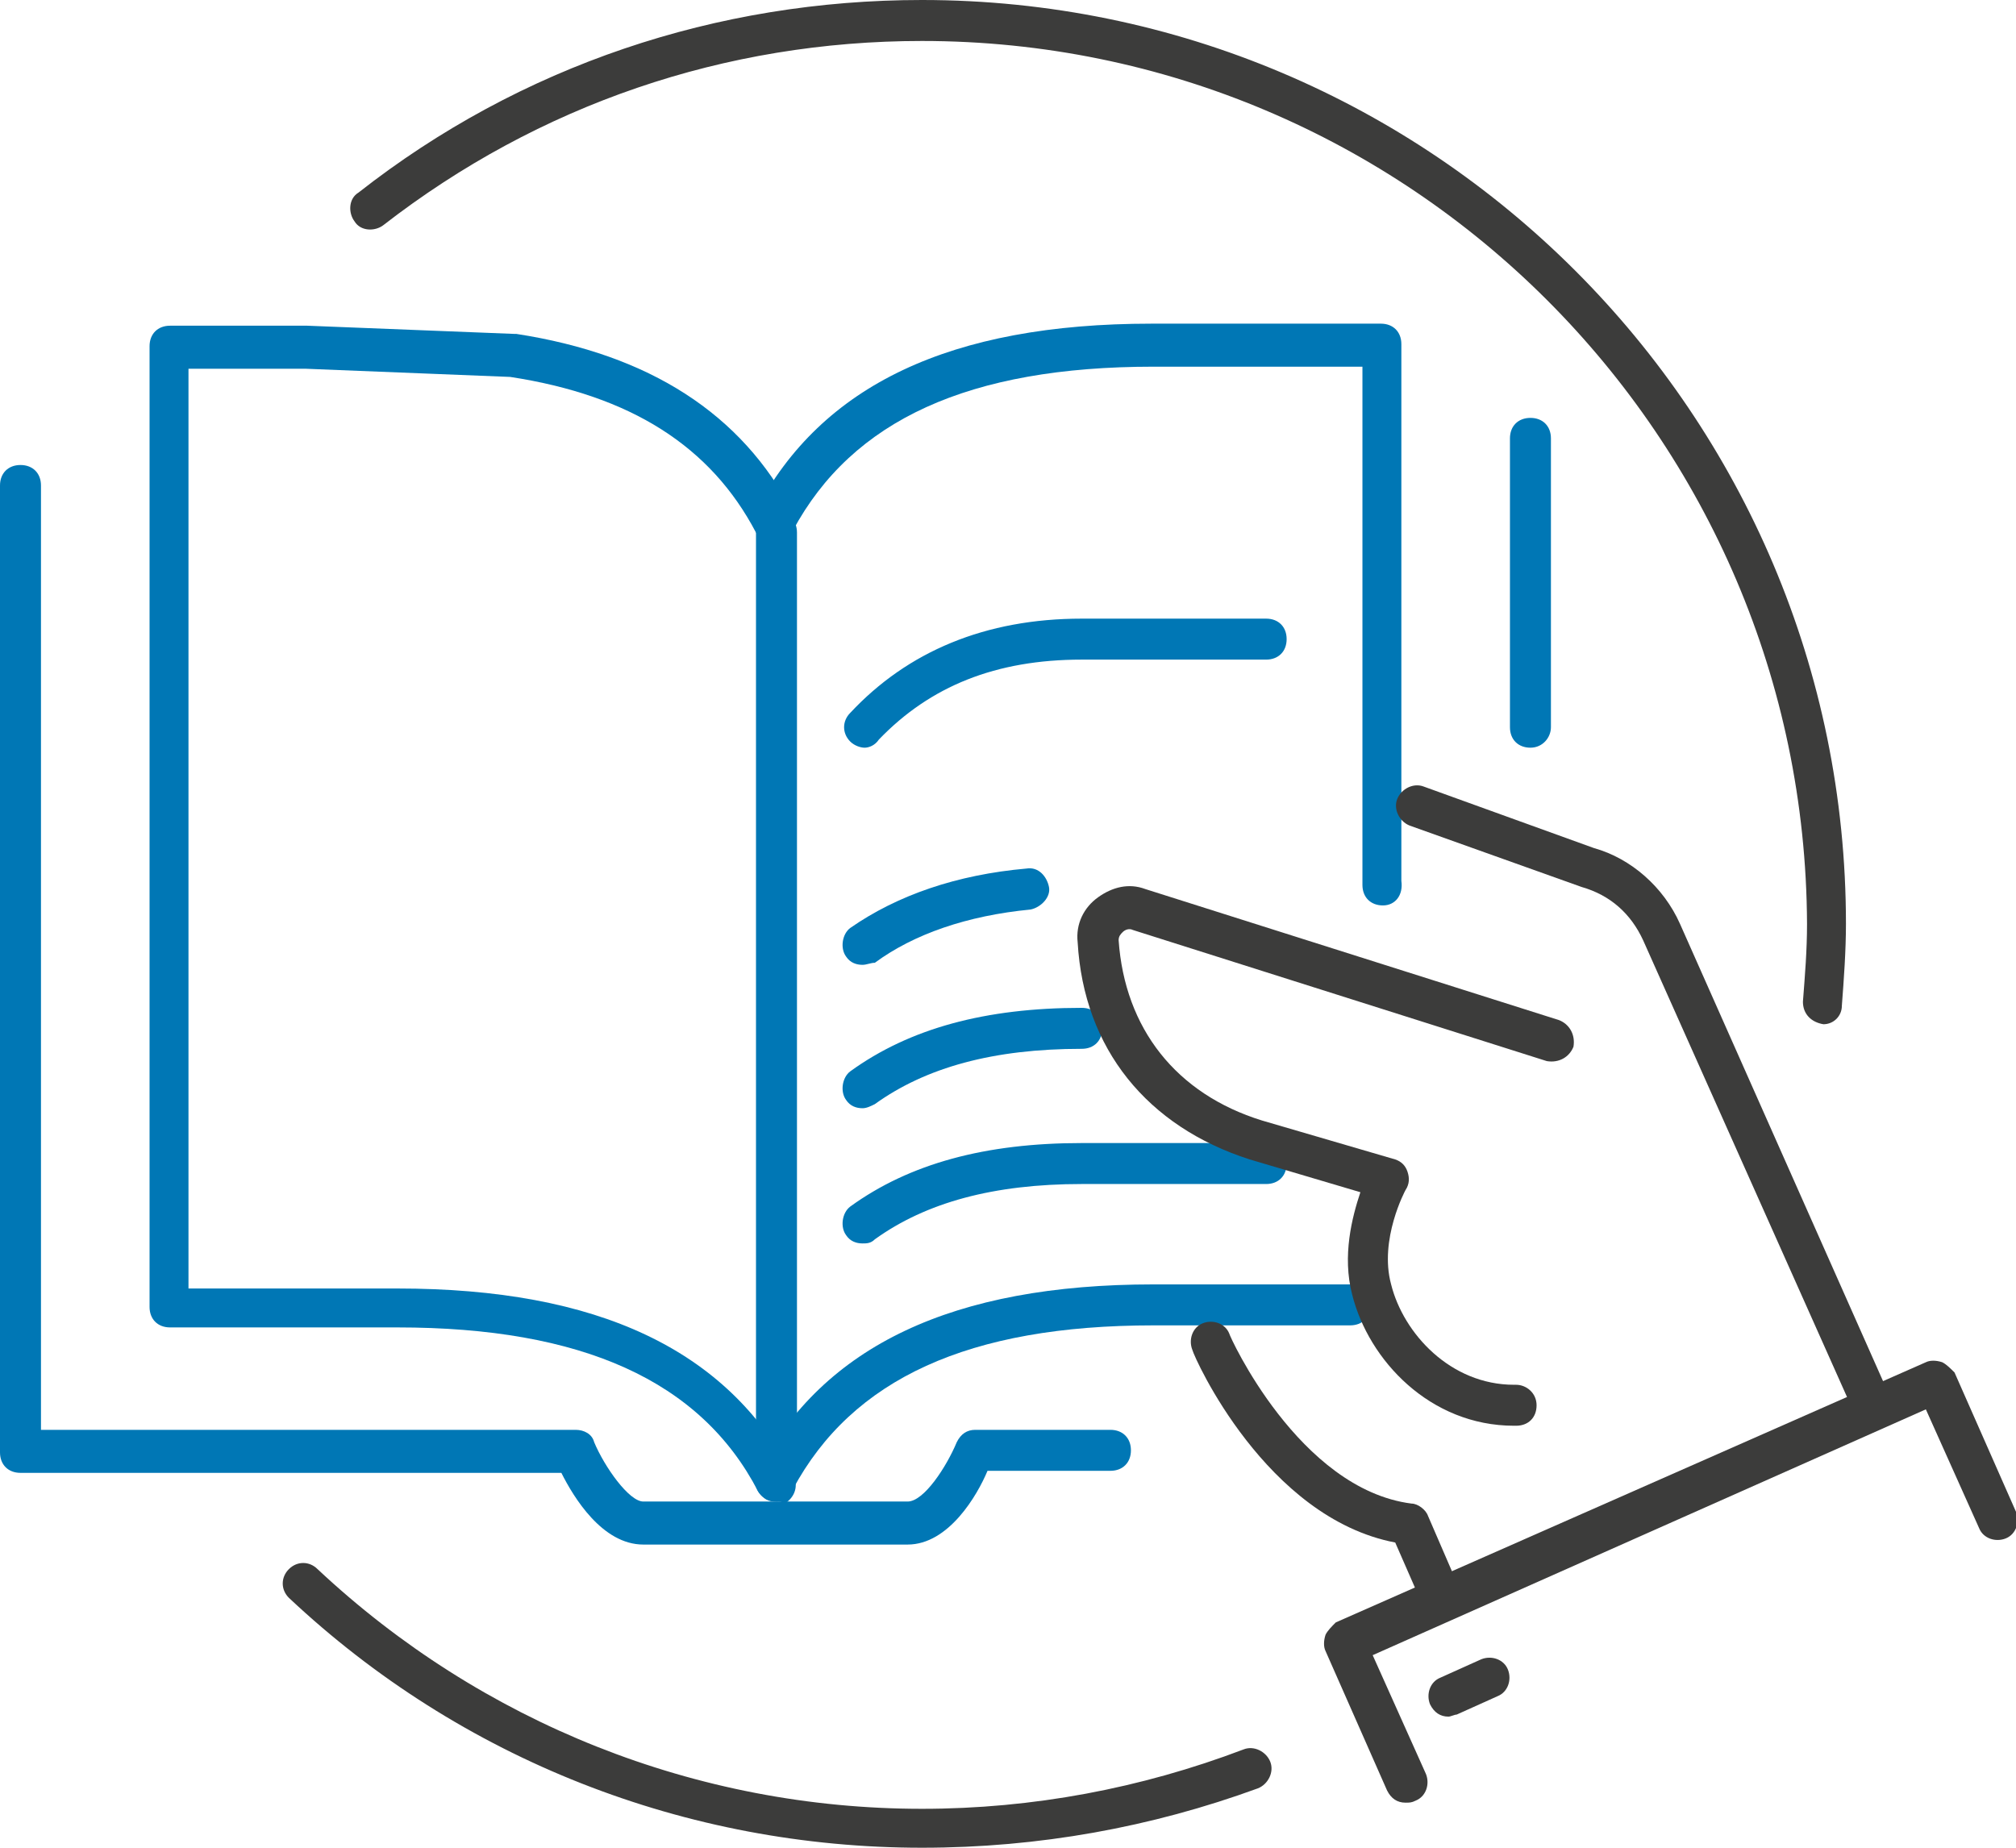 <?xml version="1.0" encoding="utf-8"?>
<!-- Generator: Adobe Illustrator 27.8.0, SVG Export Plug-In . SVG Version: 6.00 Build 0)  -->
<svg version="1.1" id="Ebene_1" xmlns="http://www.w3.org/2000/svg" xmlns:xlink="http://www.w3.org/1999/xlink" x="0px" y="0px"
	 viewBox="0 0 98.4 90.2" style="enable-background:new 0 0 98.4 90.2;" xml:space="preserve">
<style type="text/css">
	.st0{fill:#0077B5;}
	.st1{fill:#3C3C3B;}
</style>
<g>
	<g>
		<g>
			<g>
				<path class="st0" d="M37.9,73.3c-0.2,0-0.3,0-0.5-0.1c-0.5-0.3-0.7-0.9-0.4-1.4c3.2-6.1,9.5-9.1,19.3-9.1h9.6c0.6,0,1,0.4,1,1
					s-0.4,1-1,1h-9.6c-9,0-14.7,2.6-17.6,8C38.6,73.1,38.2,73.3,37.9,73.3z"/>
			</g>
			<g>
				<path class="st0" d="M67.5,44.2c-0.6,0-1-0.4-1-1V17.9H56.3c-9,0-14.7,2.6-17.6,8c-0.3,0.5-0.9,0.7-1.4,0.4
					c-0.5-0.3-0.7-0.9-0.4-1.4c3.2-6.1,9.5-9.1,19.3-9.1h11.2c0.6,0,1,0.4,1,1v26.2C68.5,43.7,68.1,44.2,67.5,44.2z"/>
			</g>
			<g>
				<path class="st0" d="M37.9,73.3c-0.4,0-0.7-0.2-0.9-0.5c-2.8-5.4-8.6-8-17.6-8H8.3c-0.6,0-1-0.4-1-1V16.9c0-0.6,0.4-1,1-1H15
					l10.1,0.4c0,0,0.1,0,0.1,0c6.5,1,11,3.9,13.5,8.7c0.3,0.5,0.1,1.1-0.4,1.4c-0.5,0.3-1.1,0.1-1.4-0.4c-2.2-4.2-6.1-6.7-12-7.6
					l-10-0.4l-5.7,0v44.9h10.2c9.8,0,16.1,3,19.3,9.1c0.3,0.5,0.1,1.1-0.4,1.4C38.2,73.3,38,73.3,37.9,73.3z"/>
			</g>
		</g>
		<g>
			<g>
				<path class="st0" d="M42.1,60.7c-0.3,0-0.6-0.1-0.8-0.4c-0.3-0.4-0.2-1.1,0.2-1.4c2.9-2.1,6.6-3.1,11.3-3.1h9c0.6,0,1,0.4,1,1
					s-0.4,1-1,1h-9c-4.3,0-7.6,0.9-10.1,2.7C42.5,60.7,42.3,60.7,42.1,60.7z M42.1,54.1c-0.3,0-0.6-0.1-0.8-0.4
					c-0.3-0.4-0.2-1.1,0.2-1.4c2.9-2.1,6.6-3.1,11.3-3.1c0.6,0,1,0.4,1,1s-0.4,1-1,1c-4.3,0-7.6,0.9-10.1,2.7
					C42.5,54,42.3,54.1,42.1,54.1z M42.1,47.1c-0.3,0-0.6-0.1-0.8-0.4c-0.3-0.4-0.2-1.1,0.2-1.4c2.3-1.6,5.2-2.6,8.6-2.9
					c0.6-0.1,1,0.4,1.1,0.9c0.1,0.5-0.4,1-0.9,1.1c-3.1,0.3-5.7,1.2-7.6,2.6C42.5,47,42.3,47.1,42.1,47.1z M42.2,36.5
					c-0.2,0-0.5-0.1-0.7-0.3c-0.4-0.4-0.4-1,0-1.4c2.8-3,6.6-4.6,11.3-4.6h9c0.6,0,1,0.4,1,1s-0.4,1-1,1h-9c-4.2,0-7.4,1.3-9.9,3.9
					C42.7,36.4,42.4,36.5,42.2,36.5z"/>
			</g>
		</g>
		<g>
			<path class="st0" d="M37.9,71.5c-0.6,0-1-0.4-1-1V26c0-0.6,0.4-1,1-1s1,0.4,1,1v44.5C38.9,71.1,38.4,71.5,37.9,71.5z"/>
		</g>
		<g>
			<path class="st0" d="M44.3,75.4H31.4c-2,0-3.4-2.3-4-3.5H1c-0.6,0-1-0.4-1-1V23.7c0-0.6,0.4-1,1-1s1,0.4,1,1v46.1h26.1
				c0.4,0,0.8,0.2,0.9,0.6c0.5,1.2,1.7,2.9,2.4,2.9h12.9c0.8,0,1.9-1.7,2.4-2.9c0.2-0.4,0.5-0.6,0.9-0.6h6.6c0.6,0,1,0.4,1,1
				s-0.4,1-1,1h-6C47.7,73,46.3,75.4,44.3,75.4z"/>
		</g>
		<g>
			<path class="st0" d="M74.7,36.5c-0.6,0-1-0.4-1-1V21.4c0-0.6,0.4-1,1-1s1,0.4,1,1v14.1C75.7,36,75.3,36.5,74.7,36.5z"/>
		</g>
	</g>
	<g>
		<g>
			<path class="st1" d="M91.5,69.8c-0.4,0-0.7-0.2-0.9-0.6L80.2,45.9c-0.6-1.3-1.6-2.2-3-2.6l-8.4-3c-0.5-0.2-0.8-0.8-0.6-1.3
				c0.2-0.5,0.8-0.8,1.3-0.6l8.3,3c1.8,0.5,3.4,1.9,4.2,3.7l10.3,23.2c0.2,0.5,0,1.1-0.5,1.3C91.8,69.7,91.6,69.8,91.5,69.8z"/>
		</g>
		<g>
			<path class="st1" d="M73.9,69.6c-4.1,0-7.1-3.2-7.9-6.4c-0.5-1.9,0-3.8,0.4-5l-5.4-1.6c-5-1.6-8.1-5.4-8.4-10.6
				c-0.1-0.9,0.3-1.7,1-2.2c0.7-0.5,1.5-0.7,2.3-0.4l20.2,6.4c0.5,0.2,0.8,0.7,0.7,1.3c-0.2,0.5-0.7,0.8-1.3,0.7l-20.2-6.4
				c-0.2-0.1-0.4,0-0.5,0.1c-0.1,0.1-0.2,0.2-0.2,0.4c0.3,4.3,2.8,7.5,7,8.8l6.5,1.9c0.3,0.1,0.5,0.3,0.6,0.6s0.1,0.6-0.1,0.9
				c0,0-1.3,2.4-0.7,4.6c0.6,2.4,2.9,4.9,6,4.9c0,0,0.1,0,0.1,0c0.5,0,1,0.4,1,1c0,0.6-0.4,1-1,1C74,69.6,74,69.6,73.9,69.6z"/>
		</g>
		<g>
			<path class="st1" d="M70.4,79.1c-0.4,0-0.7-0.2-0.9-0.6l-1.4-3.2c-6.3-1.2-9.8-9-9.9-9.4c-0.2-0.5,0-1.1,0.5-1.3
				c0.5-0.2,1.1,0,1.3,0.5c0,0.1,3.4,7.6,8.9,8.3c0.3,0,0.7,0.3,0.8,0.6l1.6,3.7c0.2,0.5,0,1.1-0.5,1.3
				C70.7,79.1,70.6,79.1,70.4,79.1z"/>
		</g>
		<g>
			<path class="st1" d="M68.6,88c-0.4,0-0.7-0.2-0.9-0.6l-3-6.8c-0.1-0.2-0.1-0.5,0-0.8c0.1-0.2,0.3-0.4,0.5-0.6L94,66.5
				c0.2-0.1,0.5-0.1,0.8,0c0.2,0.1,0.4,0.3,0.6,0.5l3,6.8c0.2,0.5,0,1.1-0.5,1.3c-0.5,0.2-1.1,0-1.3-0.5l-2.6-5.8l-27,12l2.6,5.8
				c0.2,0.5,0,1.1-0.5,1.3C68.9,88,68.8,88,68.6,88z"/>
		</g>
		<g>
			<path class="st1" d="M70.7,83.8c-0.4,0-0.7-0.2-0.9-0.6c-0.2-0.5,0-1.1,0.5-1.3l2-0.9c0.5-0.2,1.1,0,1.3,0.5
				c0.2,0.5,0,1.1-0.5,1.3l-2,0.9C71,83.7,70.8,83.8,70.7,83.8z"/>
		</g>
	</g>
	<g>
		<path class="st1" d="M89,50C88.9,50,88.9,50,89,50c-0.6-0.1-1-0.5-1-1.1c0.1-1.3,0.2-2.5,0.2-3.8C88.1,21.3,68.8,2,45,2
			c-9.6,0-18.7,3.1-26.3,9c-0.4,0.3-1.1,0.3-1.4-0.2c-0.3-0.4-0.3-1.1,0.2-1.4C25.4,3.2,35,0,45,0c24.9,0,45.1,20.2,45.1,45.1
			c0,1.3-0.1,2.7-0.2,4C89.9,49.6,89.5,50,89,50z"/>
	</g>
	<g>
		<path class="st1" d="M45,90.2c-11.5,0-22.5-4.3-30.9-12.2c-0.4-0.4-0.4-1,0-1.4c0.4-0.4,1-0.4,1.4,0c8,7.5,18.5,11.7,29.5,11.7
			c5.4,0,10.7-1,15.7-2.9c0.5-0.2,1.1,0.1,1.3,0.6c0.2,0.5-0.1,1.1-0.6,1.3C56.2,89.2,50.7,90.2,45,90.2z"/>
	</g>
</g>
</svg>
